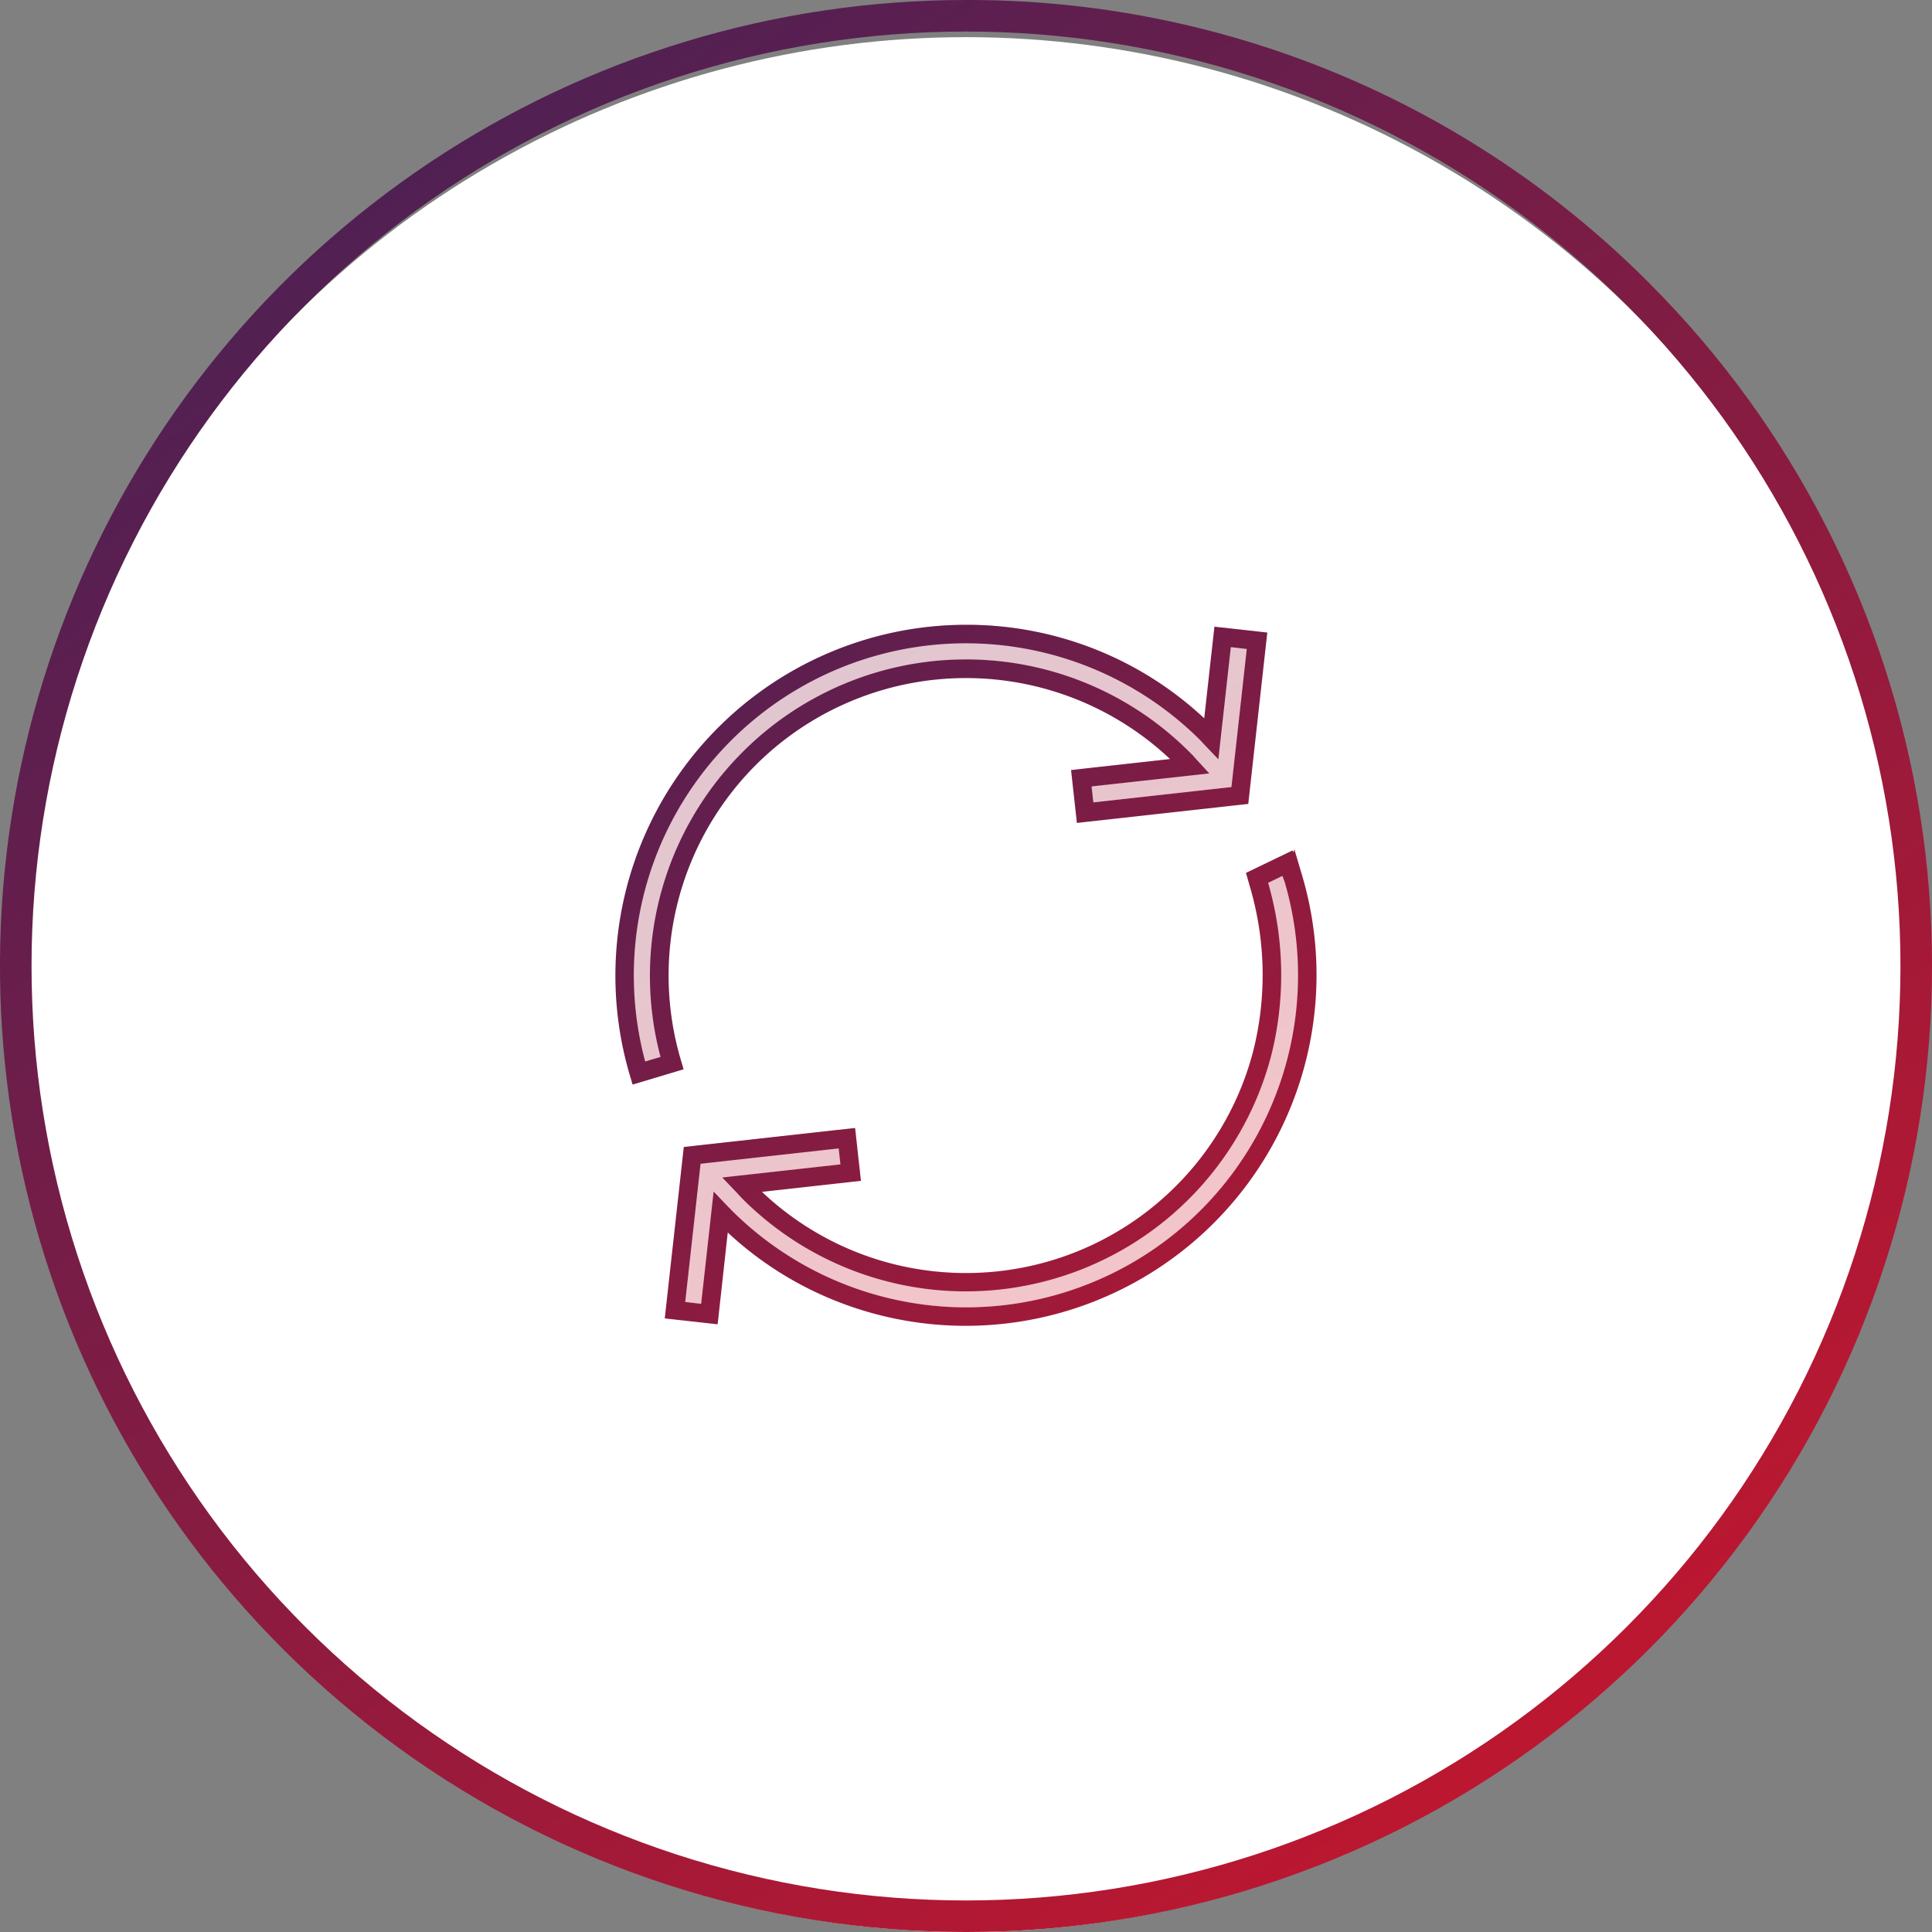 <svg xmlns="http://www.w3.org/2000/svg" xmlns:xlink="http://www.w3.org/1999/xlink" width="104" height="104" viewBox="0 0 104 104">
  <rect x="0" y="0" width="104" height="104" fill="#808080" stroke="none"/>
  <defs>
    <linearGradient id="linear-gradient" x1="0.292" y1="0.033" x2="0.688" y2="0.993" gradientUnits="objectBoundingBox">
      <stop offset="0" stop-color="#442157"/>
      <stop offset="1" stop-color="#cb162b"/>
    </linearGradient>
    <clipPath id="clip-path">
      <path id="Path_4750" data-name="Path 4750" d="M16.431,87.569A50.3,50.3,0,1,1,87.569,16.431,50.3,50.3,0,1,1,16.431,87.569M52,0A52,52,0,0,0,15.23,88.77,52,52,0,1,0,88.77,15.23,51.66,51.66,0,0,0,52,0Z" fill="url(#linear-gradient)"/>
    </clipPath>
    <linearGradient id="linear-gradient-3" x1="-0.424" y1="-0.674" x2="0.5" y2="1" xlink:href="#linear-gradient"/>
    <linearGradient id="linear-gradient-4" x1="0.03" y1="-0.201" x2="1.204" y2="1.264" xlink:href="#linear-gradient"/>
  </defs>
  <g id="Group_73230" data-name="Group 73230" transform="translate(-1479 -967)">
    <circle id="Ellipse_784" data-name="Ellipse 784" cx="51" cy="51" r="51" transform="translate(1480 969)" fill="#fff"/>
    <g id="Group_73228" data-name="Group 73228" transform="translate(1479 967)">
      <g id="Group_73227" data-name="Group 73227">
        <g id="Group_73211" data-name="Group 73211">
          <g id="Group_73210" data-name="Group 73210" clip-path="url(#clip-path)">
            <rect id="Rectangle_1900" data-name="Rectangle 1900" width="126.219" height="126.219" transform="translate(-24.593 6.183) rotate(-14.112)" fill="url(#linear-gradient)"/>
          </g>
        </g>
      </g>
    </g>
    <g id="noun-repeat-7787456" transform="translate(1512.131 1000.134)" opacity="0.25">
      <path id="Path_4754" data-name="Path 4754" d="M30.54,7.2A16.518,16.518,0,0,0,7.2,7.2v0A16.522,16.522,0,0,0,3.044,23.6l-1.785.529A18.369,18.369,0,0,1,31.852,5.881c.046.046.091.1.136.144l.087.094.607-5.47,1.853.206-.925,8.333-8.33.925-.2-1.853,5.848-.649c-.036-.039-.072-.078-.107-.117-.091-.1-.181-.2-.277-.3Zm4.148,6.953,1.786-.529,0-.007a18.376,18.376,0,0,1-30.6,18.248c-.045-.045-.088-.091-.132-.139-.029-.032-.058-.064-.088-.1L5.054,37.1,3.2,36.9l.925-8.333,8.33-.925.2,1.853-5.848.649c.038.039.074.08.109.119.09.1.18.2.273.291a16.511,16.511,0,0,0,27.494-16.4Z" transform="translate(0)" fill-rule="evenodd" fill="url(#linear-gradient-3)"/>
    </g>
    <g id="noun-repeat-7787456-2" data-name="noun-repeat-7787456" transform="translate(1512.131 1000.634)">
      <path id="Path_4754-2" data-name="Path 4754" d="M18.87,0A18.691,18.691,0,0,1,31.693,5.032L32.241.1l2.847.316L34.063,9.641l-9.225,1.024-.314-2.847,5.329-.592a16.019,16.019,0,0,0-22.2.222l-.1.1a16.023,16.023,0,0,0-4.027,15.9l.142.479L.923,24.75.78,24.271A18.886,18.886,0,0,1,18.87,0ZM31.62,6.363,31.59,6.33c-.03-.032-.06-.065-.091-.1A17.873,17.873,0,0,0,1.6,23.506l.826-.245A17.019,17.019,0,0,1,6.7,6.995v0l.146-.149a17,17,0,0,1,24.051,0l.228.228,0,.01.033.036.04.044c.033.037.066.073.1.11L31.965,8l-6.337.7.095.859,7.435-.826L33.983,1.3l-.859-.1-.671,6.04-.74-.777C31.682,6.431,31.651,6.4,31.62,6.363Zm4.927,5.729.409,1.379A18.886,18.886,0,0,1,11.767,36.356a18.658,18.658,0,0,1-5.723-3.643L5.5,37.653l-2.847-.316,1.024-9.228L12.9,27.085l.314,2.847-5.328.592A15.978,15.978,0,0,0,34.339,22.91a16.8,16.8,0,0,0-.132-8.622h0l-.267-.934,2.511-1.21.037.1Zm-.524,1.748-.122-.322-.768.37.034.119h0l.017.057.016.054h0l0,.013a17.787,17.787,0,0,1,.106,9.025A16.992,16.992,0,0,1,6.84,30.9c-.1-.1-.185-.193-.291-.311-.032-.036-.064-.072-.1-.106l-.7-.732,6.361-.706-.095-.859-7.435.826-.826,7.439.859.1.671-6.043.74.776c.033.035.065.07.1.1s.081.087.116.122a17.868,17.868,0,0,0,25.271,0A17.888,17.888,0,0,0,36.023,13.84Z" transform="translate(0)" fill="url(#linear-gradient-4)"/>
    </g>
  </g>
</svg>
